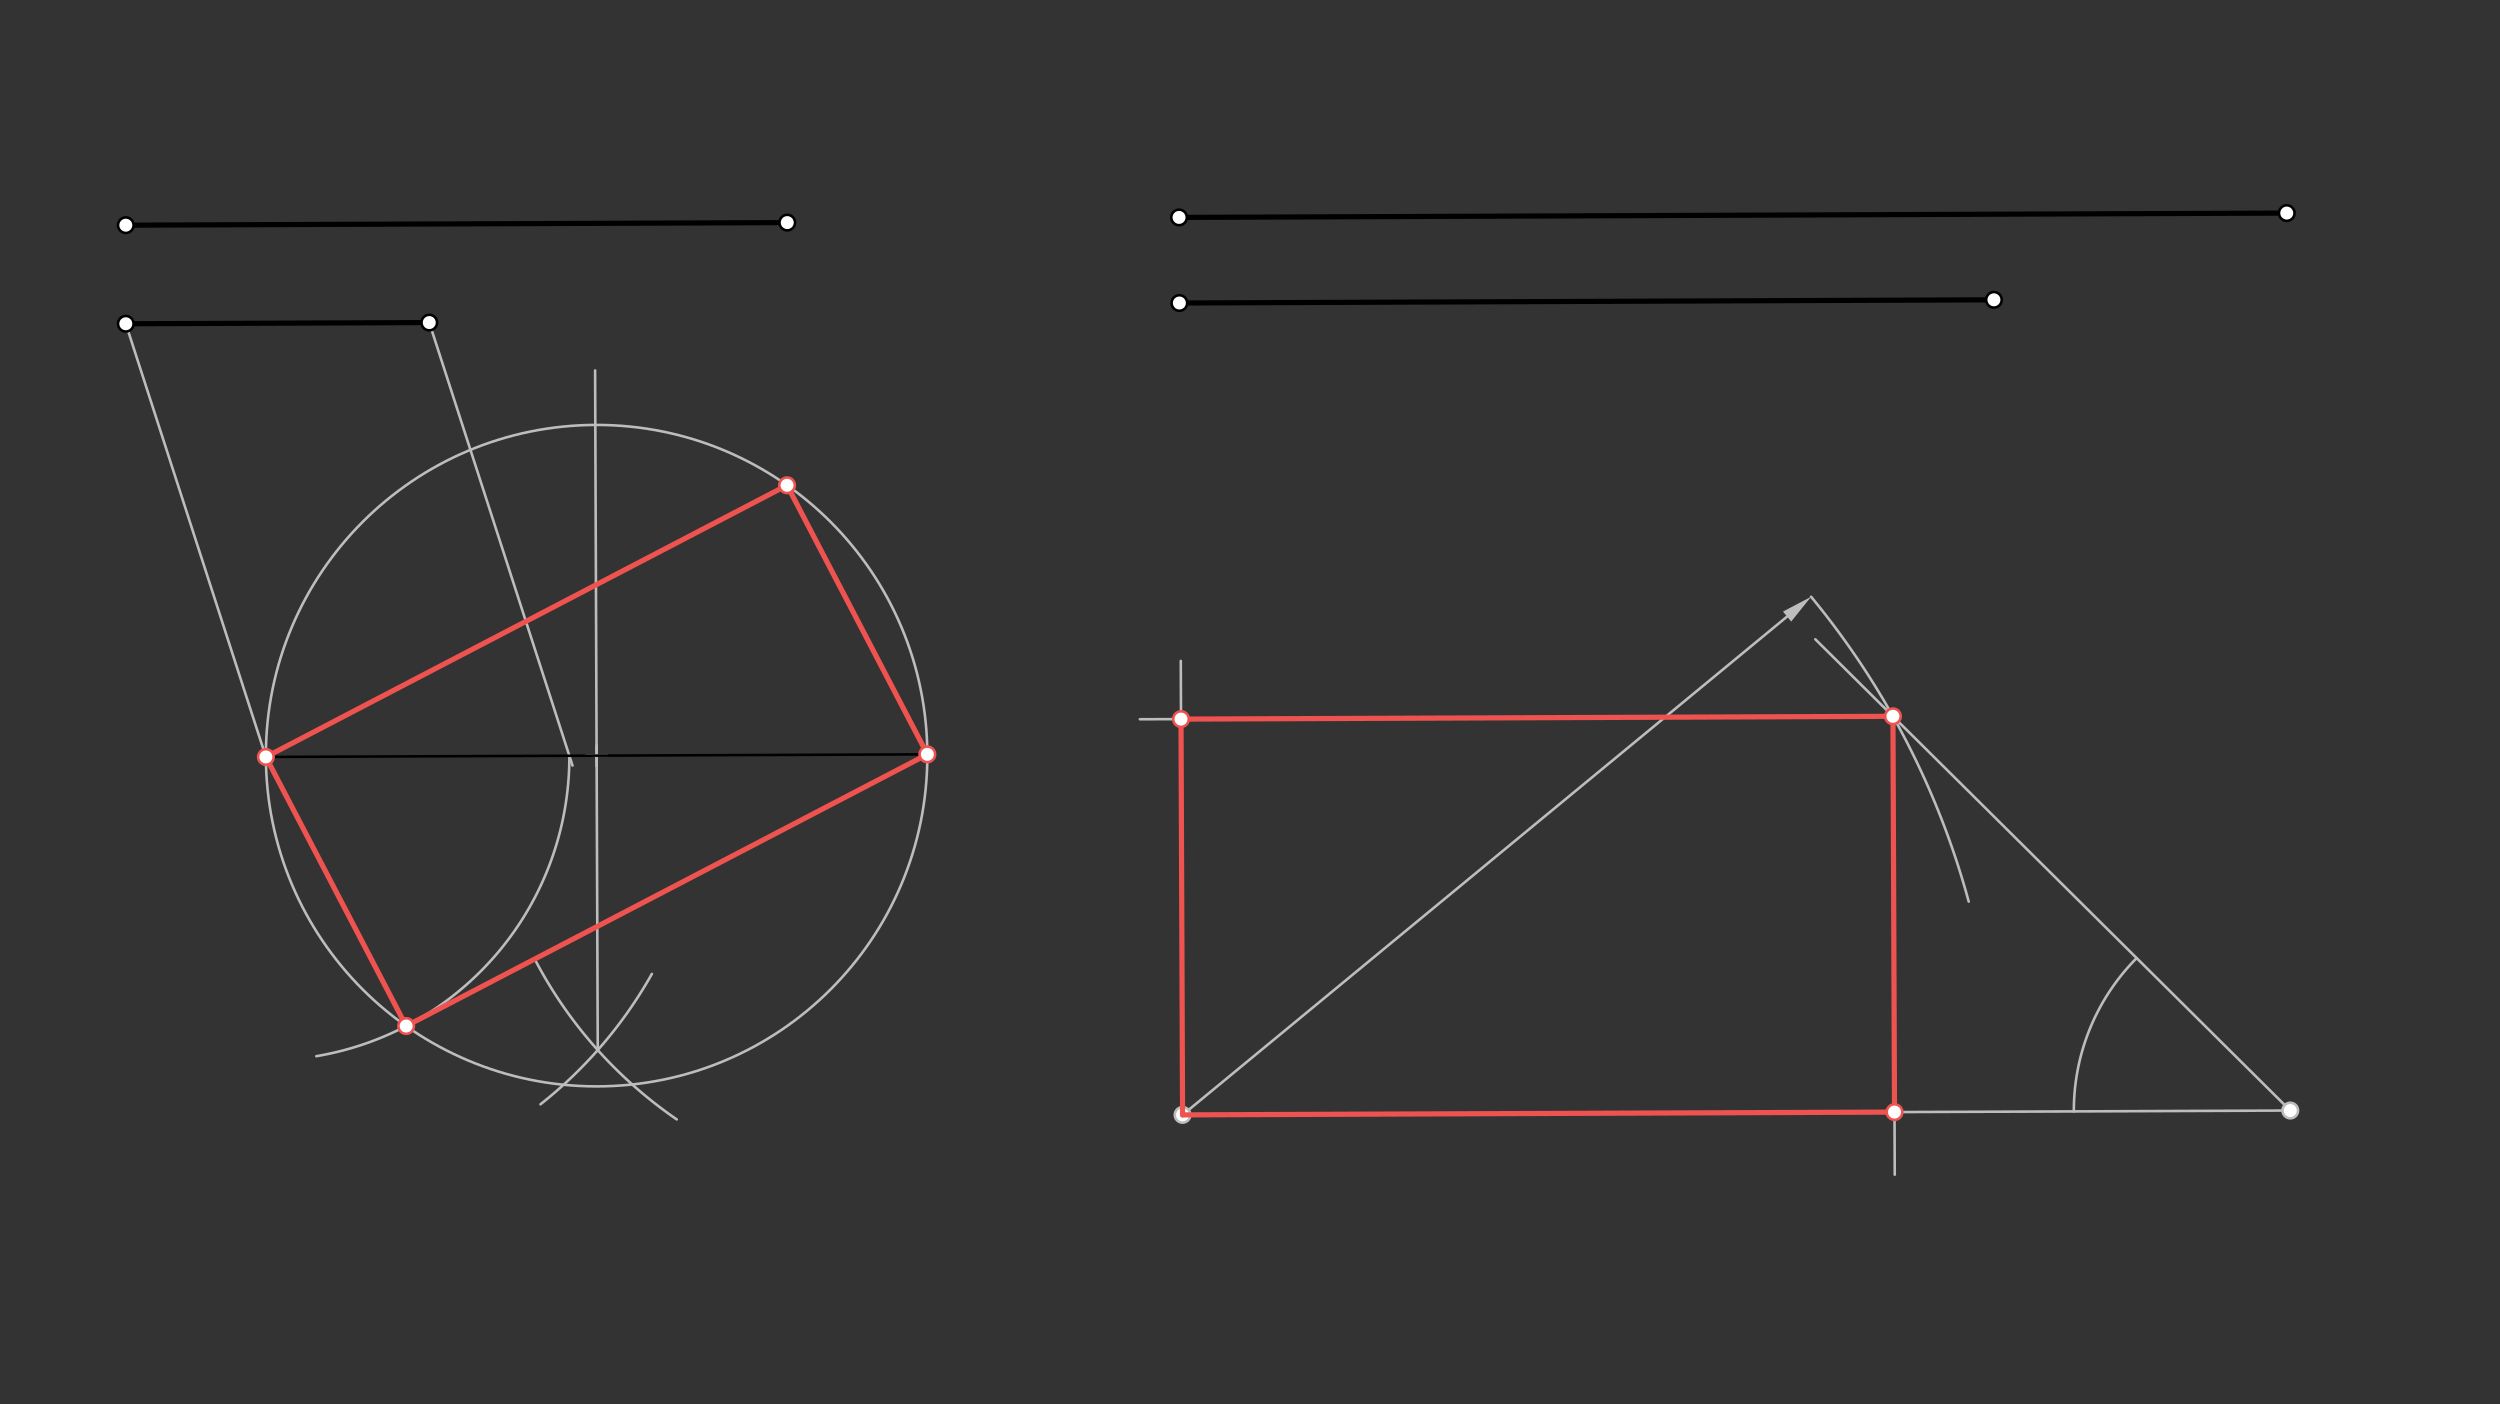 <svg xmlns="http://www.w3.org/2000/svg" class="svg--816" height="100%" preserveAspectRatio="xMidYMid meet" viewBox="0 0 963.78 541.417" width="100%"><rect x="0" y="0" width="963.78" height="541.417" fill="#333333" stroke="none"/><defs><marker id="marker-arrow" markerHeight="16" markerUnits="userSpaceOnUse" markerWidth="24" orient="auto-start-reverse" refX="24" refY="4" viewBox="0 0 24 8"><path d="M 0 0 L 24 4 L 0 8 z" stroke="inherit"></path></marker></defs><g class="aux-layer--949"><g class="element--733"><path d="M 230.445 404.817 A 170.704 170.704 0 0 1 208.377 425.715" fill="none" stroke="#BDBDBD" stroke-dasharray="none" stroke-linecap="round" stroke-width="1"></path></g><g class="element--733"><path d="M 230.445 404.817 A 170.704 170.704 0 0 0 251.307 375.456" fill="none" stroke="#BDBDBD" stroke-dasharray="none" stroke-linecap="round" stroke-width="1"></path></g><g class="element--733"><path d="M 230.445 404.817 A 170.704 170.704 0 0 0 260.88 431.541" fill="none" stroke="#BDBDBD" stroke-dasharray="none" stroke-linecap="round" stroke-width="1"></path></g><g class="element--733"><path d="M 230.445 404.817 A 170.704 170.704 0 0 1 205.957 369.391" fill="none" stroke="#BDBDBD" stroke-dasharray="none" stroke-linecap="round" stroke-width="1"></path></g><g class="element--733"><line stroke="#BDBDBD" stroke-dasharray="none" stroke-linecap="round" stroke-width="1" x1="230.445" x2="229.418" y1="404.817" y2="142.817"></line></g><g class="element--733"><g class="center--a87"><line x1="226" y1="291.313" x2="234" y2="291.313" stroke="#BDBDBD" stroke-width="1" stroke-linecap="round"></line><line x1="230" y1="287.313" x2="230" y2="295.313" stroke="#BDBDBD" stroke-width="1" stroke-linecap="round"></line><circle class="hit--87b" cx="230" cy="291.313" r="4" stroke="none" fill="transparent"></circle></g><circle cx="230" cy="291.313" fill="none" r="127.501" stroke="#BDBDBD" stroke-dasharray="none" stroke-width="1"></circle></g><g class="element--733"><line stroke="#BDBDBD" stroke-dasharray="none" stroke-linecap="round" stroke-width="1" x1="48.5" x2="102.5" y1="124.812" y2="291.812"></line></g><g class="element--733"><line stroke="#BDBDBD" stroke-dasharray="none" stroke-linecap="round" stroke-width="1" x1="165.49" x2="220.711" y1="124.354" y2="295.128"></line></g><g class="element--733"><path d="M 219.49 291.354 A 116.991 116.991 0 0 1 121.943 407.177" fill="none" stroke="#BDBDBD" stroke-dasharray="none" stroke-linecap="round" stroke-width="1"></path></g><g class="element--733"><line stroke="#BDBDBD" stroke-dasharray="none" stroke-linecap="round" stroke-width="1" x1="455.892" x2="882.929" y1="429.799" y2="428.125"></line></g><g class="element--733"><line stroke="#BDBDBD" stroke-dasharray="none" stroke-linecap="round" stroke-width="1" x1="882.929" x2="699.84" y1="428.125" y2="246.462"></line></g><g class="element--733"><path d="M 799.495 428.452 A 83.435 83.435 0 0 1 823.701 369.358" fill="none" stroke="#BDBDBD" stroke-dasharray="none" stroke-linecap="round" stroke-width="1"></path></g><g class="element--733"><line stroke="#BDBDBD" stroke-dasharray="none" stroke-linecap="round" stroke-width="1" x1="455.892" x2="688.943" y1="429.799" y2="237.69"></line><path d="M698.203,230.057 l12,2.5 l0,-5 z" fill="#BDBDBD" stroke="#BDBDBD" stroke-width="0" transform="rotate(140.501, 698.203, 230.057)"></path></g><g class="element--733"><path d="M 698.203 230.057 A 314.024 314.024 0 0 1 758.962 347.58" fill="none" stroke="#BDBDBD" stroke-dasharray="none" stroke-linecap="round" stroke-width="1"></path></g><g class="element--733"><line stroke="#BDBDBD" stroke-dasharray="none" stroke-linecap="round" stroke-width="1" x1="729.757" x2="730.45" y1="276.145" y2="452.852"></line></g><g class="element--733"><line stroke="#BDBDBD" stroke-dasharray="none" stroke-linecap="round" stroke-width="1" x1="729.757" x2="439.439" y1="276.145" y2="277.284"></line></g><g class="element--733"><line stroke="#BDBDBD" stroke-dasharray="none" stroke-linecap="round" stroke-width="1" x1="455.892" x2="455.206" y1="429.799" y2="254.798"></line></g><g class="element--733"><circle cx="455.892" cy="429.799" r="3" stroke="#BDBDBD" stroke-width="1" fill="#ffffff"></circle>}</g><g class="element--733"><circle cx="882.929" cy="428.125" r="3" stroke="#BDBDBD" stroke-width="1" fill="#ffffff"></circle>}</g></g><g class="main-layer--75a"><g class="element--733"><line stroke="#000000" stroke-dasharray="none" stroke-linecap="round" stroke-width="2" x1="48.5" x2="303.5" y1="86.812" y2="85.812"></line></g><g class="element--733"><line stroke="#000000" stroke-dasharray="none" stroke-linecap="round" stroke-width="2" x1="48.5" x2="165.49" y1="124.812" y2="124.354"></line></g><g class="element--733"><line stroke="#000000" stroke-dasharray="none" stroke-linecap="round" stroke-width="2" x1="454.535" x2="881.572" y1="83.816" y2="82.142"></line></g><g class="element--733"><line stroke="#000000" stroke-dasharray="none" stroke-linecap="round" stroke-width="2" x1="454.665" x2="768.687" y1="116.812" y2="115.58"></line></g><g class="element--733"><line stroke="#000000" stroke-dasharray="none" stroke-linecap="round" stroke-width="1" x1="102.5" x2="357.5" y1="291.812" y2="290.812"></line></g><g class="element--733"><line stroke="#EF5350" stroke-dasharray="none" stroke-linecap="round" stroke-width="2" x1="102.5" x2="156.581" y1="291.812" y2="395.553"></line></g><g class="element--733"><line stroke="#EF5350" stroke-dasharray="none" stroke-linecap="round" stroke-width="2" x1="156.581" x2="357.5" y1="395.553" y2="290.813"></line></g><g class="element--733"><line stroke="#EF5350" stroke-dasharray="none" stroke-linecap="round" stroke-width="2" x1="357.5" x2="303.181" y1="290.813" y2="186.615"></line></g><g class="element--733"><line stroke="#EF5350" stroke-dasharray="none" stroke-linecap="round" stroke-width="2" x1="102.5" x2="303.419" y1="291.812" y2="187.072"></line></g><g class="element--733"><line stroke="#EF5350" stroke-dasharray="none" stroke-linecap="round" stroke-width="2" x1="455.892" x2="730.355" y1="429.799" y2="428.723"></line></g><g class="element--733"><line stroke="#EF5350" stroke-dasharray="none" stroke-linecap="round" stroke-width="2" x1="730.355" x2="729.757" y1="428.723" y2="276.145"></line></g><g class="element--733"><line stroke="#EF5350" stroke-dasharray="none" stroke-linecap="round" stroke-width="2" x1="729.757" x2="455.294" y1="276.145" y2="277.221"></line></g><g class="element--733"><line stroke="#EF5350" stroke-dasharray="none" stroke-linecap="round" stroke-width="2" x1="455.294" x2="455.892" y1="277.221" y2="429.799"></line></g><g class="element--733"><circle cx="303.5" cy="85.812" r="3" stroke="#000000" stroke-width="1" fill="#ffffff"></circle>}</g><g class="element--733"><circle cx="48.5" cy="86.812" r="3" stroke="#000000" stroke-width="1" fill="#ffffff"></circle>}</g><g class="element--733"><circle cx="48.5" cy="124.812" r="3" stroke="#000000" stroke-width="1" fill="#ffffff"></circle>}</g><g class="element--733"><circle cx="165.49" cy="124.354" r="3" stroke="#000000" stroke-width="1" fill="#ffffff"></circle>}</g><g class="element--733"><circle cx="454.535" cy="83.816" r="3" stroke="#000000" stroke-width="1" fill="#ffffff"></circle>}</g><g class="element--733"><circle cx="454.665" cy="116.812" r="3" stroke="#000000" stroke-width="1" fill="#ffffff"></circle>}</g><g class="element--733"><circle cx="881.572" cy="82.142" r="3" stroke="#000000" stroke-width="1" fill="#ffffff"></circle>}</g><g class="element--733"><circle cx="768.687" cy="115.58" r="3" stroke="#000000" stroke-width="1" fill="#ffffff"></circle>}</g><g class="element--733"><circle cx="102.5" cy="291.812" r="3" stroke="#EF5350" stroke-width="1" fill="#ffffff"></circle>}</g><g class="element--733"><circle cx="156.581" cy="395.553" r="3" stroke="#EF5350" stroke-width="1" fill="#ffffff"></circle>}</g><g class="element--733"><circle cx="357.5" cy="290.813" r="3" stroke="#EF5350" stroke-width="1" fill="#ffffff"></circle>}</g><g class="element--733"><circle cx="303.419" cy="187.072" r="3" stroke="#EF5350" stroke-width="1" fill="#ffffff"></circle>}</g><g class="element--733"><circle cx="729.757" cy="276.145" r="3" stroke="#EF5350" stroke-width="1" fill="#ffffff"></circle>}</g><g class="element--733"><circle cx="730.355" cy="428.723" r="3" stroke="#EF5350" stroke-width="1" fill="#ffffff"></circle>}</g><g class="element--733"><circle cx="455.294" cy="277.221" r="3" stroke="#EF5350" stroke-width="1" fill="#ffffff"></circle>}</g></g><g class="snaps-layer--ac6"></g><g class="temp-layer--52d"></g></svg>